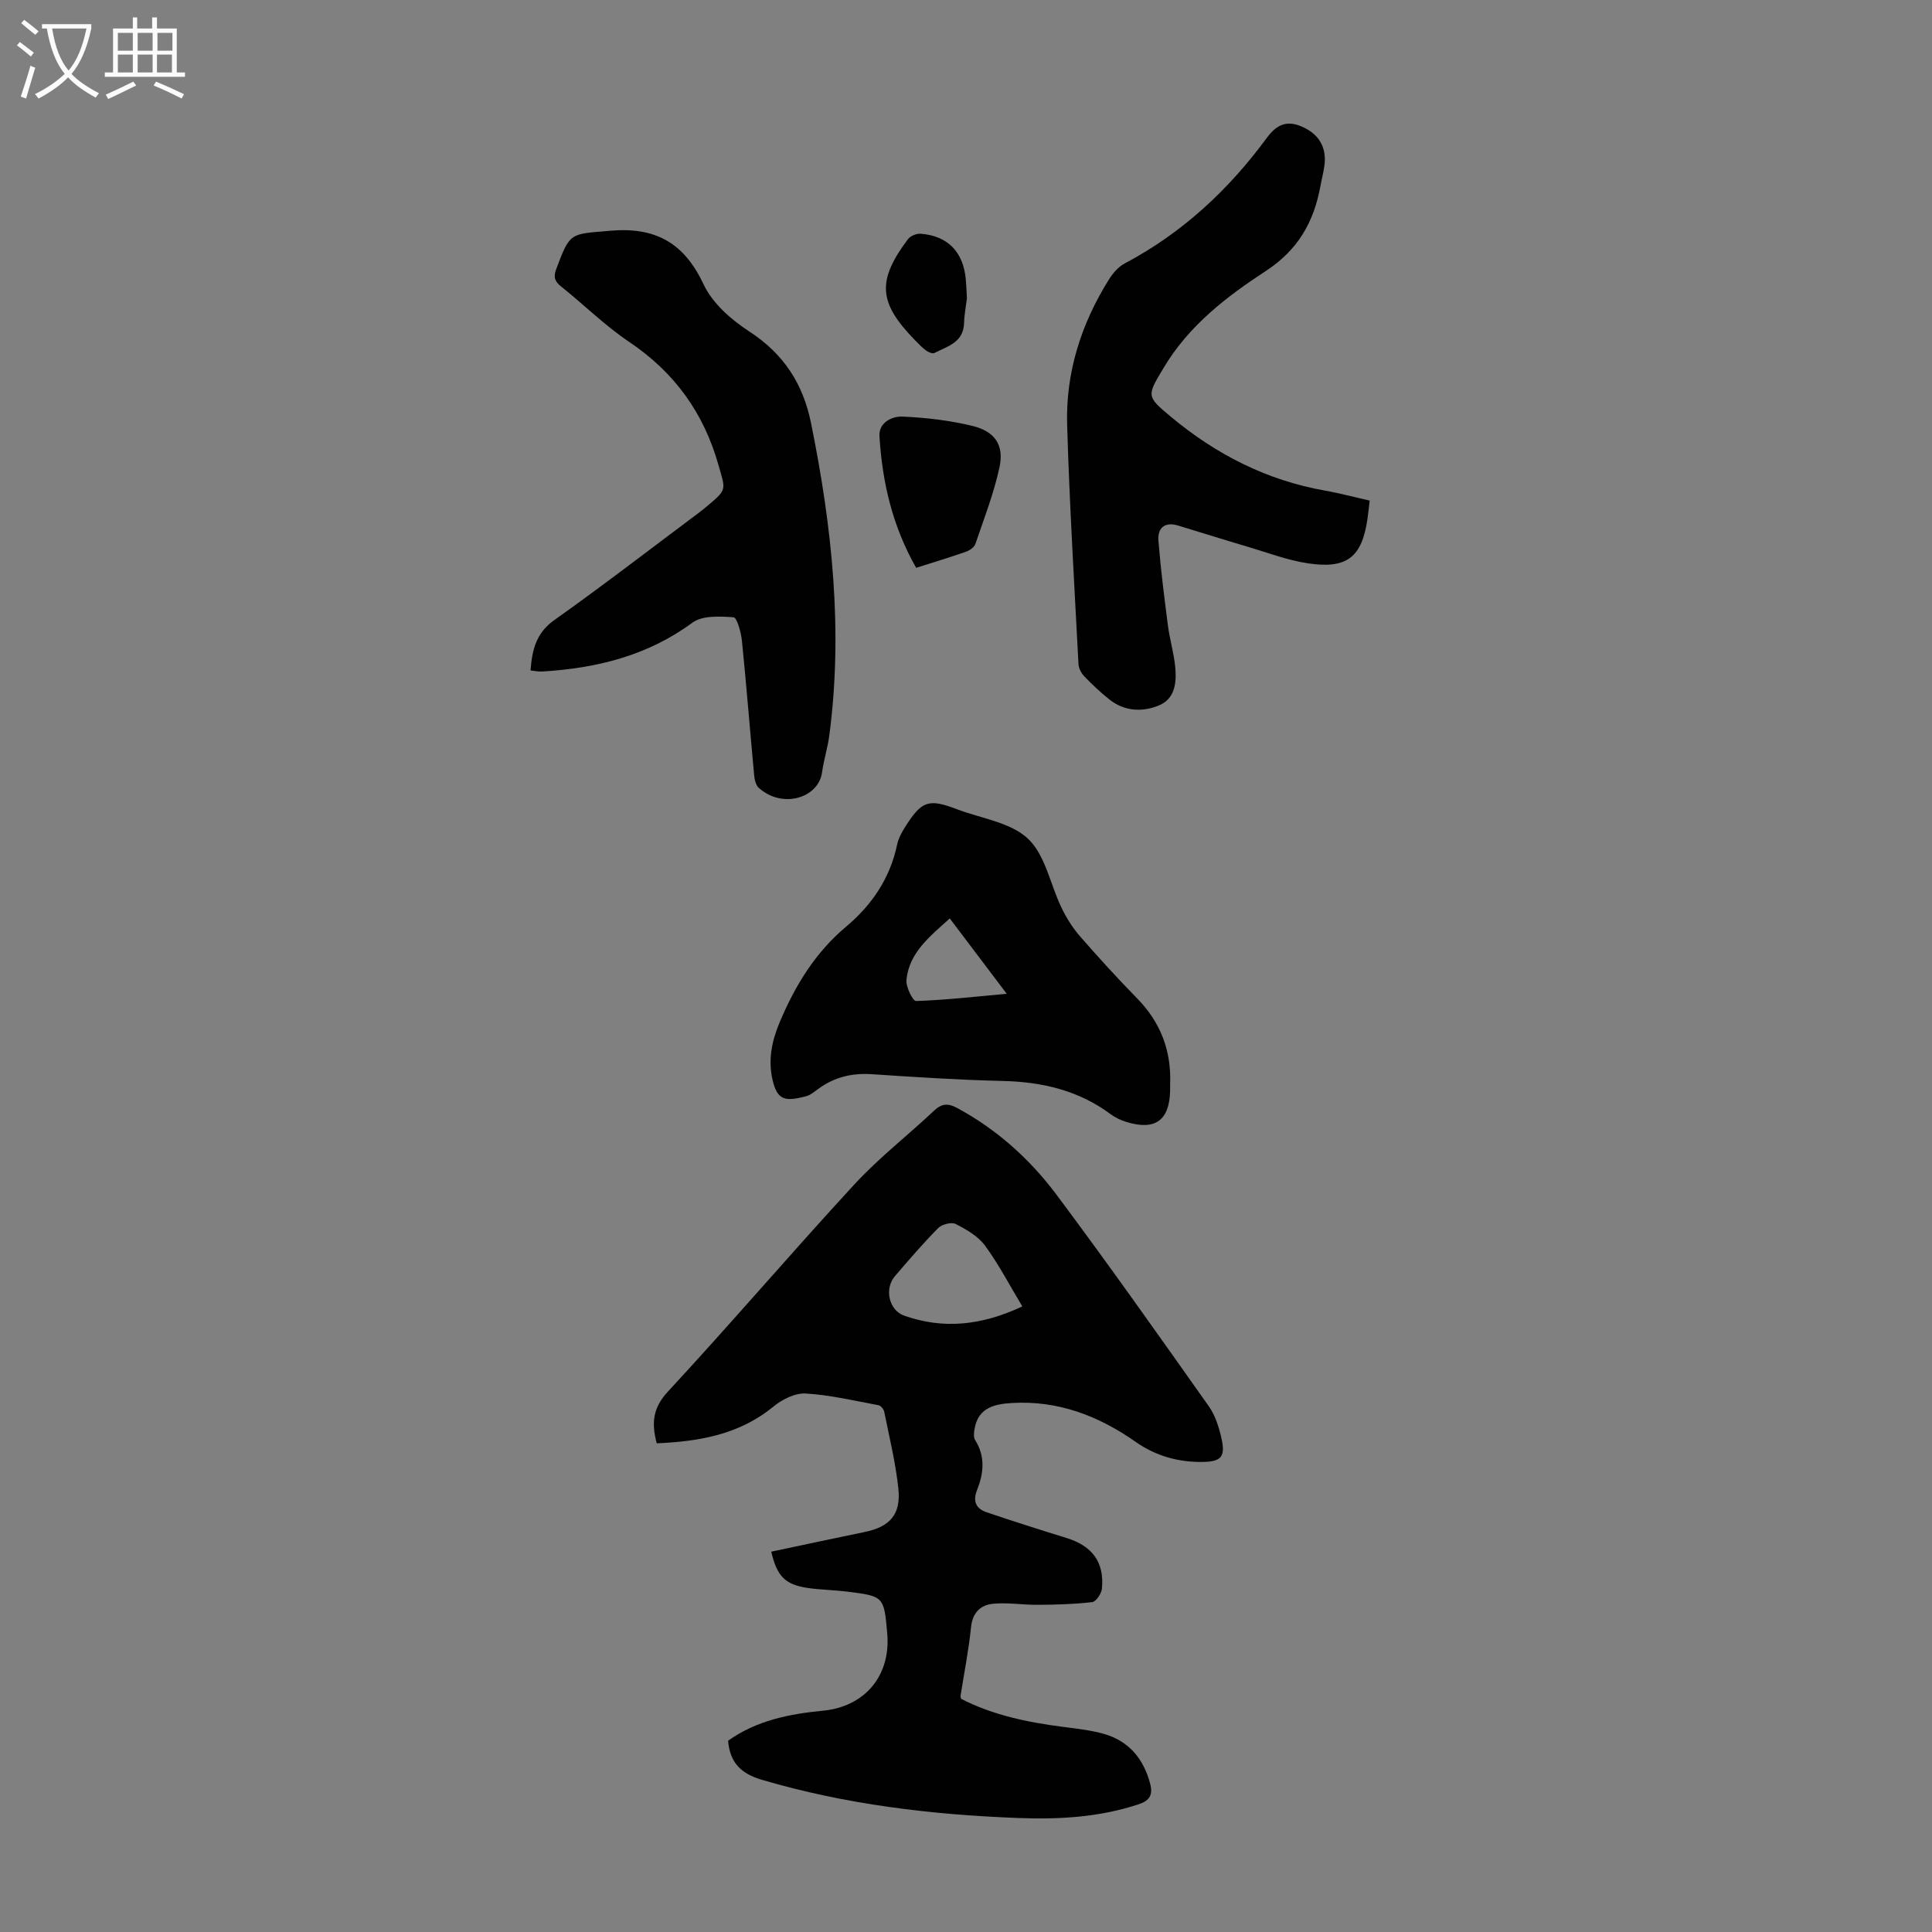 <svg enable-background="new 0 0 400 400" viewBox="0 0 400 400" xmlns="http://www.w3.org/2000/svg"><rect x="0" y="0" width="400" height="400" fill="#808080" stroke="none"/><g fill="#010102"><path d="m150.74 360.4c5.95-4.23 12.7-5.54 19.66-6.22 8.74-.85 14.07-7.32 13.29-16.04-.68-7.64-.68-7.67-8.45-8.63-2.66-.33-5.36-.35-8.01-.74-4.67-.69-6.36-2.4-7.55-7.51 6.44-1.36 12.87-2.75 19.31-4.07 5.27-1.08 7.59-3.64 7-9.08-.58-5.32-1.86-10.56-2.92-15.82-.1-.52-.7-1.26-1.17-1.35-5.02-.93-10.03-2.13-15.09-2.43-2.18-.13-4.86 1.21-6.66 2.69-7.08 5.82-15.37 7.24-24.18 7.62-1.09-4.11-.88-7.26 2.3-10.69 13.08-14.12 25.58-28.77 38.63-42.92 5.06-5.49 11.04-10.13 16.5-15.27 1.57-1.48 2.87-1.56 4.72-.57 8.24 4.44 15.09 10.59 20.61 17.97 10.78 14.42 21.16 29.14 31.56 43.84 1.31 1.85 2.05 4.23 2.57 6.48.9 3.87.07 4.96-3.83 5.02-5.01.08-9.72-1.22-13.88-4.14-7.72-5.43-16.15-8.64-25.71-8.06-3.4.21-6.8.9-7.62 5.11-.16.83-.33 1.92.06 2.54 2.15 3.39 1.79 6.87.43 10.3-.96 2.42-.25 3.93 2.01 4.69 5.49 1.85 11.01 3.61 16.54 5.32 5.31 1.65 7.81 5.02 7.28 10.49-.1 1.02-1.22 2.67-2.01 2.77-3.72.44-7.49.53-11.25.56-3.09.03-6.21-.51-9.26-.22-2.6.24-4.27 1.83-4.58 4.87-.49 4.77-1.43 9.5-2.18 14.25-.02.1.04.21.13.56 6.51 3.36 13.68 4.85 21.01 5.8 2.88.37 5.8.68 8.57 1.47 5.16 1.48 8.2 5.15 9.56 10.31.59 2.24-.05 3.48-2.34 4.24-8.11 2.7-16.46 3.18-24.87 2.86-18.04-.67-35.87-2.8-53.28-7.94-4.23-1.28-6.51-3.5-6.9-8.06zm60.92-89.92c-2.71-4.51-4.92-8.78-7.74-12.61-1.43-1.94-3.84-3.32-6.06-4.46-.87-.44-2.84.07-3.61.84-3.14 3.17-6.05 6.57-8.96 9.96-2.25 2.61-1.26 7.07 1.93 8.19 8.1 2.84 15.98 2.05 24.44-1.92z"/><path d="m109.84 138.81c.33-4.23 1.12-7.74 4.94-10.44 10.13-7.19 19.96-14.78 29.91-22.21.63-.47 1.23-.97 1.83-1.47 4.08-3.41 3.67-3.3 2.26-8.31-3.06-10.89-9.13-19.29-18.54-25.61-4.99-3.35-9.33-7.67-14.05-11.44-1.34-1.07-1.66-1.94-1.02-3.65 2.89-7.72 2.88-7.17 11.09-7.9 9.44-.84 15.36 2.47 19.42 11.11 1.82 3.88 5.67 7.28 9.38 9.69 7.16 4.65 11.19 10.79 12.87 19.08 4.33 21.4 6.65 42.88 3.76 64.67-.34 2.54-1.14 5.02-1.49 7.56-.73 5.34-8.21 7.64-13.12 3.21-.63-.57-.87-1.76-.95-2.7-.86-9.24-1.59-18.5-2.52-27.73-.18-1.75-1.03-4.82-1.74-4.87-2.85-.2-6.46-.4-8.52 1.12-9.33 6.87-19.86 9.43-31.1 10.11-.76.05-1.52-.13-2.41-.22z"/><path d="m283.58 103.64c-.18 1.47-.29 2.67-.47 3.87-1.16 7.85-4.23 10.34-12.33 9.12-4.25-.64-8.37-2.22-12.53-3.45-4.8-1.42-9.58-2.93-14.37-4.38-2.79-.84-4.25.57-4.04 3.15.47 5.88 1.21 11.74 1.97 17.59.37 2.87 1.24 5.69 1.51 8.57.3 3.21-.02 6.61-3.49 7.99-3.43 1.37-7.06 1.15-10.13-1.27-1.84-1.45-3.55-3.08-5.18-4.77-.63-.65-1.19-1.67-1.23-2.55-.86-16.51-1.86-33.01-2.35-49.53-.32-10.87 2.91-20.97 8.69-30.18.8-1.27 1.93-2.57 3.23-3.26 11.91-6.3 21.5-15.22 29.41-25.98 2.17-2.95 4.36-3.74 7.61-2.19 3.25 1.54 4.81 4.19 4.33 7.88-.19 1.44-.57 2.85-.83 4.28-1.36 7.43-4.64 13.23-11.34 17.6-8.11 5.29-15.87 11.27-21.04 19.89-3.54 5.91-3.77 5.95 1.41 10.26 9.34 7.79 19.87 13.18 31.96 15.3 3.07.55 6.07 1.36 9.21 2.06z"/><path d="m242.26 224.53c0 .44.01.88 0 1.33-.16 6.13-3.1 8.25-9.04 6.43-1.16-.35-2.32-.9-3.29-1.62-6.65-4.93-14.18-6.68-22.35-6.87-9.05-.21-18.09-.8-27.12-1.4-4.1-.27-7.74.62-11.04 3.04-.81.59-1.64 1.3-2.57 1.54-4.2 1.07-5.92.96-6.92-3.48-.92-4.09-.14-7.93 1.45-11.75 3.19-7.63 7.39-14.52 13.8-19.9 5.38-4.52 9.11-10.05 10.57-17.03.27-1.27.95-2.51 1.66-3.63 3.45-5.43 4.83-5.88 10.77-3.63 5 1.9 11.08 2.7 14.67 6.1s4.6 9.48 6.93 14.29c1 2.07 2.27 4.1 3.77 5.84 3.82 4.38 7.74 8.69 11.81 12.84 4.93 5.01 7.2 10.93 6.9 17.9zm-45.62-34.38c-4.11 3.72-8.38 7.03-8.97 12.7-.15 1.45 1.32 4.42 1.98 4.4 6.07-.2 12.11-.89 18.78-1.5-4.18-5.54-7.92-10.49-11.79-15.6z"/><path d="m189.68 117.56c-4.96-8.71-7.02-17.81-7.6-27.25-.17-2.83 2.61-4.15 4.75-4.06 4.87.21 9.8.79 14.54 1.94 4.62 1.13 6.54 3.97 5.57 8.52-1.16 5.41-3.2 10.63-4.99 15.89-.24.69-1.17 1.35-1.93 1.62-3.36 1.18-6.77 2.2-10.34 3.34z"/><path d="m200.19 61.78c-.16 1.35-.53 3.23-.59 5.11-.12 4.03-3.44 4.81-6.14 6.19-.4.2-1.26-.16-1.73-.51-.89-.67-1.67-1.49-2.44-2.29-7.42-7.66-7.74-12.18-1.32-20.75.51-.69 1.8-1.21 2.67-1.14 5.63.46 8.82 3.8 9.32 9.49.11 1.12.14 2.23.23 3.9z"/></g><path d="m6.4 11.7c-1-.8-1.9-1.6-2.9-2.3l.6-.7c.9.7 1.9 1.4 2.9 2.2zm-2.1 8.3c.7-2.1 1.4-4.2 2-6.4.2.1.6.3 1 .4-.7 2.3-1.3 4.4-1.9 6.4zm3-12.8c-1.1-.9-2.1-1.7-2.9-2.4l.6-.7c1 .8 2 1.5 3 2.4zm1.4-1.3v-.9h10.2v.9c-.9 4.2-2.3 7.3-4.1 9.4 1.3 1.4 3.2 2.7 5.7 4-.2.2-.4.5-.7.9-2.5-1.4-4.4-2.7-5.7-4.2-1.4 1.5-3.5 3-6.1 4.4 0 0 0 0-.1-.1-.3-.4-.5-.7-.7-.8 2.7-1.3 4.7-2.8 6.2-4.2-1.8-2.2-3-5.3-3.7-9.4zm9.2 0h-7.1c.6 3.8 1.7 6.7 3.4 8.7 1.7-2 2.9-4.8 3.7-8.7z" fill="#fafbfa"/><path d="m31.6 3.6h.9v2.3h4.1v9.1h1.7v.9h-16.6v-.9h1.7v-9.1h4.1v-2.3h.9v2.3h3.1v-2.3zm-4 13.3.6.8c-1.9.9-3.8 1.9-5.8 2.8-.2-.3-.3-.6-.5-.9 2-.9 3.9-1.8 5.7-2.7zm-3.2-10.1v3.7h3.1v-3.7zm0 4.5v3.7h3.1v-3.7zm4.1-4.5v3.7h3.1v-3.7zm0 4.5v3.7h3.1v-3.7zm9.1 9.1c-2.1-1.1-4.1-2-5.8-2.7l.5-.8c2.2.9 4.1 1.8 5.8 2.6zm-1.9-13.6h-3.1v3.7h3.1zm-3.2 4.5v3.7h3.1v-3.7z" fill="#fafbfa"/></svg>